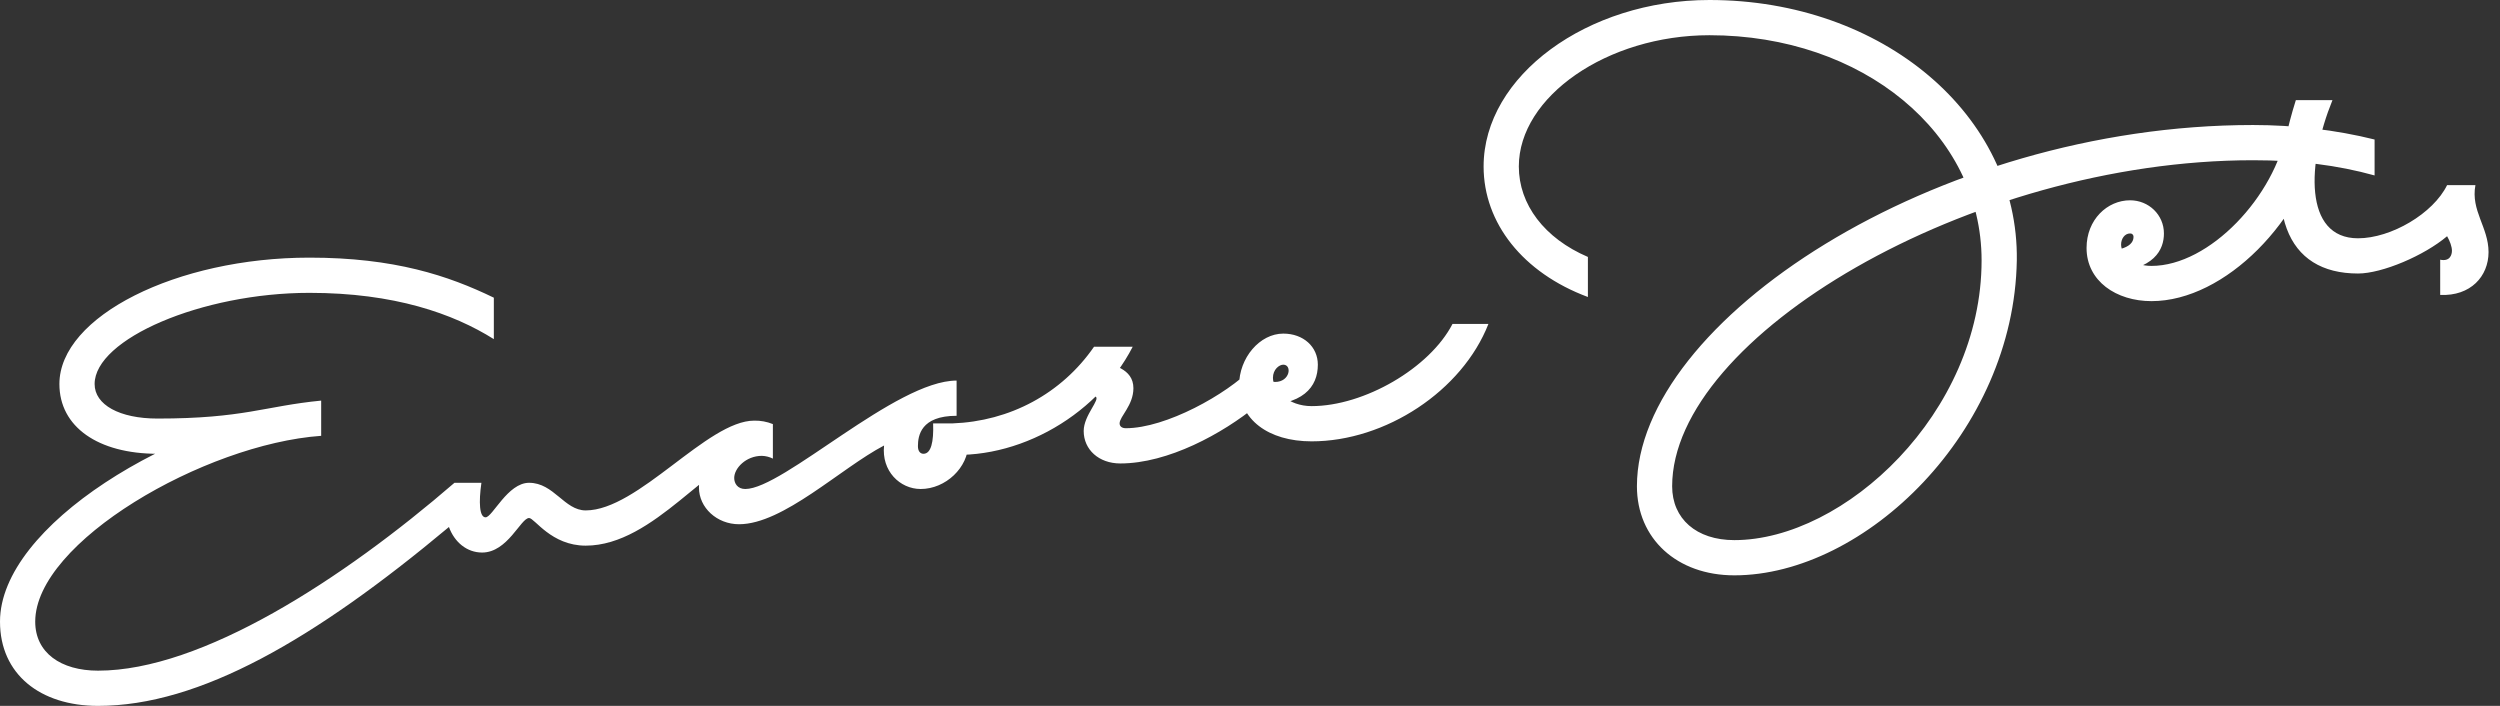 <?xml version="1.0" encoding="UTF-8"?>
<svg width="170px" height="48px" viewBox="0 0 170 48" version="1.1" xmlns="http://www.w3.org/2000/svg" xmlns:xlink="http://www.w3.org/1999/xlink">
    <rect x="0" y="0" width="170" height="48" fill="#333333" stroke="none"/>
    <!-- Generator: Sketch 49 (51002) - http://www.bohemiancoding.com/sketch -->
    <title>Logo</title>
    <desc>Created with Sketch.</desc>
    <defs></defs>
    <g id="Web" stroke="none" stroke-width="1" fill="none" fill-rule="evenodd">
        <g id="Home---v9" transform="translate(-24, -16)" fill="#FFFFFF" fill-rule="nonzero">
            <g id="Nav">
                <g id="Logo" transform="translate(24, 16)">
                    <path d="M165.933,20.055 C168,20.149 169.221,18.787 169.221,17.143 C169.221,15.452 168,14.325 168.329,12.587 L166.403,12.587 C165.464,14.513 162.599,16.204 160.344,16.204 C156.634,16.204 156.869,11.084 158.607,6.81 L156.117,6.81 C153.722,14.419 155.46,18.599 160.344,18.599 C161.988,18.599 164.853,17.378 166.403,16.063 C166.591,16.391 166.732,16.767 166.732,17.049 C166.732,17.331 166.591,17.8 165.933,17.659 L165.933,20.055 Z M155.507,8.83 C154.708,13.339 150.247,18.082 146.301,18.082 C144.986,18.082 144.235,17.284 144.235,16.626 C144.235,16.25 144.47,15.875 144.845,15.875 C144.909,15.871 144.971,15.894 145.016,15.939 C145.061,15.984 145.084,16.046 145.08,16.11 C145.08,16.908 143.718,17.19 142.356,16.955 L143.389,18.552 C146.536,18.364 147.147,16.955 147.147,15.875 C147.147,14.607 146.114,13.62 144.845,13.62 C143.295,13.62 141.886,14.935 141.886,16.861 C141.886,19.115 143.906,20.477 146.301,20.477 C151.327,20.477 156.681,14.935 157.902,9.065 L155.507,8.83 Z M98.771,22.027 C97.221,25.033 92.759,27.616 89.19,27.616 C87.593,27.616 86.56,26.536 86.56,25.691 C86.56,25.127 86.982,24.798 87.264,24.798 C87.875,24.798 87.734,25.973 86.701,25.973 C86.278,25.973 85.62,25.55 85.151,25.033 C83.413,26.818 79.28,29.119 76.556,29.119 C76.274,29.119 76.133,28.978 76.133,28.791 C76.133,28.321 77.072,27.569 77.072,26.395 C77.072,25.033 75.569,24.798 74.818,24.564 L72.845,26.301 C74.16,26.771 74.207,26.818 74.489,26.959 C74.865,27.147 73.691,28.227 73.691,29.307 C73.691,30.575 74.724,31.515 76.18,31.515 C79.421,31.515 83.131,29.495 85.479,27.569 C88.626,27.616 89.613,26.301 89.613,24.798 C89.613,23.577 88.626,22.685 87.264,22.685 C85.667,22.685 84.258,24.329 84.258,26.207 C84.258,28.509 86.231,30.012 89.19,30.012 C94.215,30.012 99.429,26.583 101.213,22.027 L98.771,22.027 Z M74.395,23.577 C72.188,26.771 68.665,28.65 64.767,28.791 L63.452,28.791 C63.499,30.059 63.311,30.857 62.795,30.857 C62.607,30.857 62.419,30.716 62.419,30.341 C62.419,29.636 62.607,28.274 65.049,28.274 L65.049,25.879 C60.916,25.879 53.26,33.252 50.677,33.252 C50.16,33.252 49.926,32.877 49.926,32.501 C49.926,31.843 50.724,30.998 51.804,30.998 C52.066,31.004 52.322,31.069 52.556,31.186 L52.556,28.838 C52.153,28.674 51.722,28.595 51.288,28.603 C48.094,28.603 43.397,34.708 39.828,34.708 C38.372,34.708 37.667,32.83 35.977,32.83 C34.521,32.83 33.487,35.178 33.018,35.178 C32.595,35.178 32.548,34.145 32.736,32.83 L30.904,32.83 C23.295,39.405 13.714,45.605 6.669,45.605 C4.133,45.605 2.395,44.384 2.395,42.27 C2.395,36.869 13.902,30.2 21.84,29.636 L21.84,27.241 C17.988,27.616 16.579,28.462 10.708,28.462 C8.125,28.462 6.434,27.523 6.434,26.114 C6.434,23.061 13.714,19.914 21.041,19.914 C26.818,19.914 30.81,21.323 33.581,23.061 L33.581,20.243 C30.481,18.74 26.818,17.519 21.041,17.519 C12.023,17.519 4.039,21.511 4.039,26.114 C4.039,29.025 6.669,30.857 10.708,30.857 C14.09,30.857 16.25,30.059 21.84,29.636 L21.84,27.241 C11.789,28.603 0,35.742 0,42.27 C0,45.84 2.724,48 6.669,48 C13.573,48 21.37,43.491 30.528,35.836 C30.904,36.869 31.75,37.573 32.783,37.573 C34.521,37.573 35.413,35.225 35.977,35.225 C36.352,35.225 37.479,37.104 39.828,37.104 C44.524,37.104 48.329,31.045 51.288,30.857 L51.569,28.697 C48.235,30.575 47.53,31.421 47.53,33.159 C47.53,34.521 48.751,35.648 50.254,35.648 C53.26,35.648 57.159,31.843 60.117,30.294 C59.93,32.031 61.198,33.252 62.607,33.252 C64.297,33.252 65.847,31.796 65.847,30.153 C65.847,29.307 65.19,29.025 65.049,28.932 L64.391,29.025 L63.452,30.81 C68.665,31.609 74.489,28.509 77.025,23.577 L74.395,23.577 Z M161.472,9.487 C158.841,8.83 155.977,8.501 153.205,8.501 C131.507,8.501 111.311,21.886 111.311,33.065 C111.311,36.634 114.035,39.123 117.933,39.123 C126.81,39.123 136.955,29.354 137.143,17.706 C137.284,7.843 128.031,0 116.243,0 C107.93,0 100.885,5.166 100.885,11.319 C100.885,15.17 103.562,18.552 107.977,20.196 L107.977,17.472 C105.018,16.204 103.28,13.902 103.28,11.319 C103.28,6.575 109.292,2.395 116.243,2.395 C126.669,2.395 134.748,9.065 134.748,17.706 C134.748,28.086 125.401,36.728 117.933,36.728 C115.35,36.728 113.706,35.272 113.706,33.065 C113.706,22.92 133.902,10.896 153.205,10.896 C156.258,10.896 158.935,11.225 161.472,11.93 L161.472,9.487 Z"></path>
                </g>
            </g>
        </g>
    </g>
</svg>